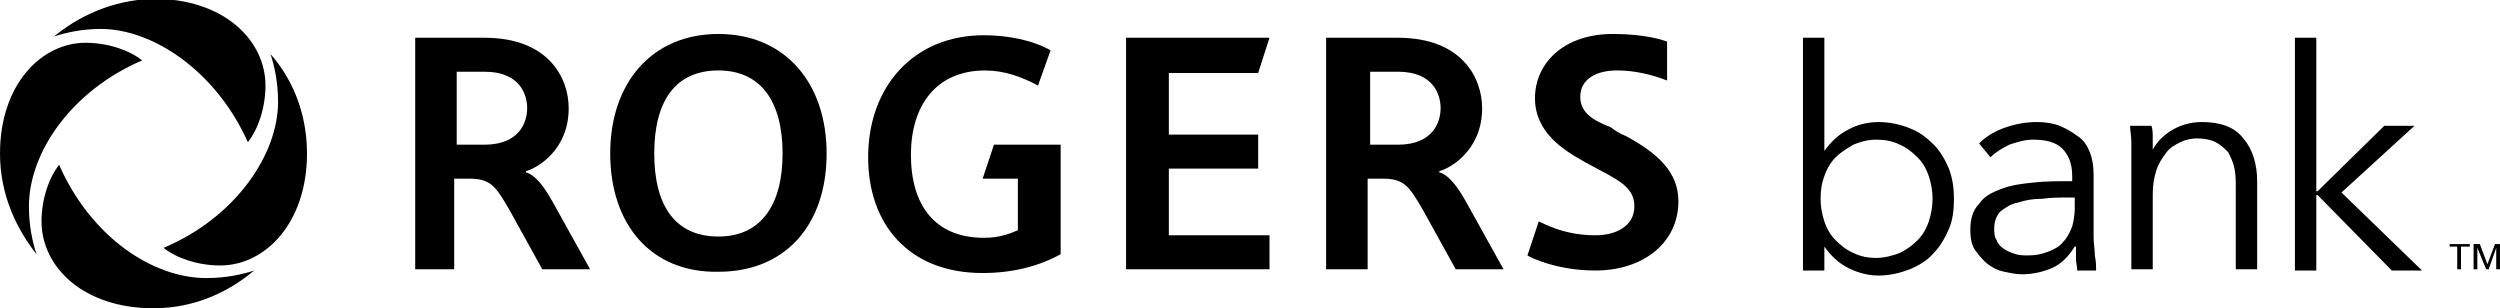 <?xml version="1.0" encoding="utf-8"?>
<!-- Generator: Adobe Illustrator 17.1.0, SVG Export Plug-In . SVG Version: 6.00 Build 0)  -->
<!DOCTYPE svg PUBLIC "-//W3C//DTD SVG 1.1//EN" "http://www.w3.org/Graphics/SVG/1.1/DTD/svg11.dtd">
<svg version="1.1" xmlns="http://www.w3.org/2000/svg" xmlns:xlink="http://www.w3.org/1999/xlink" x="0px" y="0px"
	 viewBox="0 0 198.7 24.5" style="enable-background:new 0 0 198.7 24.5;" xml:space="preserve">
<style type="text/css">
	.st0{display:none;}
	.st1{display:inline;fill:#034EA1;}
	.st2{display:inline;fill:#F7DF00;}
	.st3{display:inline;fill:#65B345;}
	.st4{display:inline;}
	.st5{fill:#ED3024;}
	.st6{clip-path:url(#SVGID_2_);}
	.st7{clip-path:url(#SVGID_4_);}
	.st8{fill:url(#SVGID_5_);}
	.st9{fill:#5F6062;}
	.st10{fill:#B31E88;}
	.st11{fill:#2B2D6F;}
	.st12{fill:#B31E89;}
	.st13{fill:#BFD52F;}
	.st14{fill:#F8951D;}
	.st15{fill:#2E3192;}
	.st16{fill:#2E73B9;}
	.st17{fill:#E83B93;}
	.st18{fill:#FFFFFF;}
	.st19{fill-rule:evenodd;clip-rule:evenodd;fill:#FFFFFF;}
	.st20{fill:none;stroke:#FFFFFF;stroke-width:1.073;}
	.st21{fill:#0D73BB;}
	.st22{fill:#D9272E;}
	.st23{fill:#231F20;}
	.st24{clip-path:url(#SVGID_7_);}
	.st25{clip-path:url(#SVGID_9_);fill:url(#SVGID_10_);}
	.st26{clip-path:url(#SVGID_12_);}
	.st27{clip-path:url(#SVGID_14_);}
	.st28{clip-path:url(#SVGID_16_);fill:url(#SVGID_17_);}
	.st29{fill:#00539E;}
	.st30{fill:#62BA46;}
	.st31{display:inline;fill:#4D4F54;}
	.st32{fill:#EA1947;}
	.st33{fill:#1B75BB;}
	.st34{fill:#FF8300;}
	.st35{fill:#00A94F;}
	.st36{fill:#8E979C;}
	.st37{fill:#172E56;}
	.st38{fill:#0054A4;}
	.st39{display:inline;fill:#75598F;}
	.st40{fill:#E5E4E4;}
	.st41{fill:#D13239;}
	.st42{fill:#555759;}
	.st43{fill:#B1B3B6;}
	.st44{fill:#77787B;}
	.st45{clip-path:url(#SVGID_19_);}
	.st46{clip-path:url(#SVGID_21_);}
	.st47{fill:url(#SVGID_22_);}
	.st48{fill:#636466;}
	.st49{fill:#9D9FA2;}
	.st50{stroke:#FFFFFF;stroke-width:1.073;}
	.st51{clip-path:url(#SVGID_24_);}
	.st52{clip-path:url(#SVGID_26_);fill:url(#SVGID_27_);}
	.st53{clip-path:url(#SVGID_29_);}
	.st54{clip-path:url(#SVGID_31_);}
	.st55{clip-path:url(#SVGID_33_);fill:url(#SVGID_34_);}
	.st56{fill:#C7C8CA;}
</style>
<g id="Layer_2" class="st0">
	<g class="st4">
		<path class="st5" d="M20.2,21.5c-0.9,0.3-2.2,0.6-3.8,0.6c-4.3,0-9.2-3.3-11.7-9c-0.8,1-1.4,2.7-1.4,4.5c0,3.6,3.3,6.9,8.9,6.9
			C15.6,24.5,18.3,23.1,20.2,21.5 M2.9,20.2c-0.3-0.9-0.6-2.2-0.6-3.8c0-4.3,3.4-9.2,9-11.6c-1-0.8-2.7-1.4-4.5-1.4
			C3.3,3.4,0,6.7,0,12.2C0,15.6,1.4,18.3,2.9,20.2 M4.3,2.9C5.2,2.6,6.5,2.3,8,2.3c4.2,0,9.2,3.4,11.7,9c0.8-1,1.4-2.7,1.4-4.5
			c0-3.6-3.3-6.9-8.9-6.9C8.8,0,6.1,1.4,4.3,2.9 M21.5,4.3c1.6,1.8,2.9,4.5,2.9,7.9c0,5.5-3.3,8.9-6.9,8.9c-1.8,0-3.5-0.6-4.5-1.4
			c5.7-2.4,9.1-7.4,9.1-11.6C22.1,6.5,21.8,5.2,21.5,4.3"/>
		<path class="st5" d="M62.2,12.2c0-4.1-1.7-6.6-5.1-6.6C53.7,5.6,52,8,52,12.2c0,4.2,1.7,6.6,5.1,6.6
			C60.4,18.8,62.2,16.4,62.2,12.2 M48.5,12.2c0-5.6,3.3-9.5,8.6-9.5c5.3,0,8.6,3.9,8.6,9.5c0,5.7-3.3,9.4-8.6,9.4
			C51.8,21.7,48.5,17.9,48.5,12.2"/>
		<polygon class="st5" points="89.5,3 89.5,21.4 100.9,21.4 100.9,18.7 92.9,18.7 92.9,13.4 100,13.4 100,10.7 92.9,10.7 92.9,5.8 
			100,5.8 100.9,3 		"/>
		<path class="st5" d="M79,11.5l-0.9,2.7h2.8v4.1c-0.7,0.3-1.5,0.6-2.7,0.6c-3.9,0-5.8-2.6-5.8-6.6c0-3.9,2-6.7,5.9-6.7
			c1.5,0,2.9,0.5,4.2,1.2L83.5,4c-1.4-0.8-3.4-1.2-5.3-1.2c-5.6,0-9.2,4.1-9.2,9.7c0,5.3,3.2,9.2,9.1,9.2c2.5,0,4.6-0.6,6.2-1.5
			v-8.7l0,0H79z"/>
		<path class="st5" d="M38.5,11.5c2.8,0,3.4-1.8,3.4-2.9c0-1-0.5-2.9-3.4-2.9h-2.2v5.8H38.5z M33,3h5.5c5.1,0,6.7,3.2,6.7,5.6
			c0,3.4-2.6,4.8-3.4,5v0.1c0.4,0.1,1.1,0.5,2.1,2.3l3,5.4h-3.8l-2.6-4.7c-1.1-1.9-1.5-2.5-3.2-2.5h-1.2v7.2H33V3z"/>
		<path class="st5" d="M111.1,11.5c2.8,0,3.4-1.8,3.4-2.9c0-1-0.5-2.9-3.4-2.9h-2.2v5.8H111.1z M105.6,3h5.5c5.1,0,6.7,3.2,6.7,5.6
			c0,3.4-2.6,4.8-3.4,5v0.1c0.4,0.1,1.1,0.5,2.1,2.3l3,5.4h-3.8l-2.6-4.7c-1.1-1.9-1.5-2.5-3.2-2.5h-1.2v7.2h-3.3V3z"/>
		<path class="st5" d="M125.6,7.7c0-1.5,1.4-2.1,2.9-2.1c2.1,0,3.7,0.7,4,0.8V3.3c-0.3-0.1-1.7-0.6-4.3-0.6c-4,0-6.2,2.4-6.2,5.1
			c0,2.7,2.2,4.1,4,5.1c0.4,0.2,0.9,0.5,1.3,0.7c1.5,0.8,2.6,1.4,2.6,2.8c0,1.6-1.5,2.3-3.1,2.3c-2.6,0-4.2-1-4.5-1.1l-0.9,2.7
			c0.3,0.2,2.4,1.2,5.4,1.2c3.8,0,6.6-2.2,6.6-5.5c0-2.3-1.6-3.8-4.2-5.2c-0.5-0.2-0.8-0.4-1.2-0.7C126.7,9.6,125.6,9,125.6,7.7"/>
		<polygon class="st5" points="184.1,3 182.4,3 182.4,21.5 184.1,21.5 184.1,15.5 184.2,15.5 190.1,21.5 192.5,21.5 186.1,15.3 
			191.9,10 189.5,10 184.2,15.2 184.1,15.2 		"/>
		<path class="st5" d="M169.3,10c0,0.4,0.1,0.8,0.1,1.3c0,0.5,0,0.9,0,1.2v8.9h1.7v-5.9c0-0.8,0.1-1.4,0.3-2c0.2-0.6,0.5-1,0.8-1.4
			c0.3-0.4,0.7-0.6,1.1-0.8c0.4-0.2,0.9-0.3,1.3-0.3c0.6,0,1.1,0.1,1.5,0.3c0.4,0.2,0.7,0.5,1,0.8c0.2,0.4,0.4,0.8,0.5,1.3
			c0.1,0.5,0.1,1,0.1,1.6v6.4h1.7v-7c0-1.4-0.4-2.6-1.1-3.4c-0.7-0.9-1.8-1.3-3.3-1.3c-0.8,0-1.6,0.2-2.3,0.6
			c-0.7,0.4-1.3,1-1.6,1.6h0c0-0.2,0-0.6,0-0.9c0-0.4,0-0.7-0.1-1H169.3z"/>
		<path class="st5" d="M166.5,20.3c0-0.5-0.1-0.9-0.1-1.4v-5c0-0.7-0.1-1.3-0.3-1.8c-0.2-0.5-0.5-1-1-1.3c-0.4-0.3-0.9-0.6-1.4-0.8
			c-0.5-0.2-1.1-0.3-1.8-0.3c-1,0-1.9,0.2-2.7,0.5c-0.8,0.3-1.4,0.7-1.9,1.2l0.9,1.1c0.4-0.4,0.9-0.7,1.5-1c0.6-0.2,1.2-0.4,1.9-0.4
			c1,0,1.8,0.2,2.3,0.7c0.5,0.5,0.8,1.2,0.8,2.2v0.4c-1.1,0-2.1,0-3,0.1c-1,0.1-1.8,0.2-2.6,0.5c-0.8,0.3-1.4,0.6-1.8,1.2
			c-0.5,0.5-0.7,1.2-0.7,2.1c0,0.6,0.1,1.2,0.4,1.6c0.3,0.4,0.6,0.8,1,1.1c0.4,0.3,0.8,0.5,1.3,0.6c0.5,0.1,0.9,0.2,1.4,0.2
			c0.9,0,1.7-0.2,2.4-0.5c0.7-0.3,1.3-0.9,1.8-1.7h0.1c0,0.3,0,0.6,0,1c0,0.3,0.1,0.6,0.1,0.9h1.5C166.6,21.2,166.6,20.8,166.5,20.3
			z M164.9,16.6c0,0.5-0.1,1-0.2,1.4c-0.2,0.5-0.4,0.9-0.7,1.2c-0.3,0.4-0.7,0.6-1.2,0.8c-0.5,0.2-1,0.3-1.6,0.3c-0.3,0-0.7,0-1-0.1
			c-0.3-0.1-0.6-0.2-0.9-0.4c-0.3-0.2-0.5-0.4-0.6-0.7c-0.2-0.3-0.2-0.6-0.2-1c0-0.5,0.2-1,0.5-1.3c0.4-0.3,0.8-0.6,1.4-0.7
			c0.6-0.2,1.2-0.3,1.9-0.3c0.7-0.1,1.4-0.1,2.1-0.1h0.5V16.6z"/>
		<path class="st5" d="M153.7,11.5c-0.5-0.5-1.1-1-1.9-1.3c-0.7-0.3-1.6-0.5-2.5-0.5c-0.8,0-1.7,0.2-2.4,0.6c-0.8,0.4-1.4,1-1.9,1.7
			h0V3h-1.7v18.5h1.7v-1.9h0c0.5,0.7,1.1,1.3,1.9,1.7c0.8,0.4,1.6,0.6,2.4,0.6c0.9,0,1.7-0.2,2.5-0.5c0.7-0.3,1.4-0.7,1.9-1.3
			c0.5-0.5,0.9-1.2,1.2-1.9c0.3-0.7,0.4-1.5,0.4-2.4c0-0.8-0.1-1.6-0.4-2.4C154.6,12.7,154.2,12,153.7,11.5z M153.3,17.6
			c-0.2,0.6-0.5,1.1-0.9,1.5c-0.4,0.4-0.8,0.7-1.4,1c-0.5,0.2-1.2,0.4-1.9,0.4c-0.6,0-1.2-0.1-1.8-0.4c-0.5-0.2-1-0.6-1.4-1
			c-0.4-0.4-0.7-0.9-0.9-1.5c-0.2-0.6-0.3-1.2-0.3-1.8c0-0.7,0.1-1.3,0.3-1.8c0.2-0.6,0.5-1.1,0.9-1.5c0.4-0.4,0.9-0.7,1.4-1
			c0.5-0.2,1.1-0.4,1.8-0.4c0.7,0,1.3,0.1,1.9,0.4c0.5,0.2,1,0.6,1.4,1c0.4,0.4,0.7,0.9,0.9,1.5c0.2,0.6,0.3,1.2,0.3,1.8
			C153.6,16.4,153.5,17,153.3,17.6z"/>
		<polygon class="st5" points="195.6,21.4 195.3,21.4 195.3,19.6 194.7,19.6 194.7,19.4 196.3,19.4 196.3,19.6 195.6,19.6 		"/>
		<polygon class="st5" points="197.7,21 197.7,21 198.3,19.4 198.7,19.4 198.7,21.4 198.4,21.4 198.4,19.7 198.4,19.7 197.8,21.4 
			197.6,21.4 196.9,19.7 196.9,19.7 196.9,21.4 196.6,21.4 196.6,19.4 197.1,19.4 		"/>
	</g>
</g>
<g id="Layer_1">
	<g>
		<path d="M20.2,21.5c-0.9,0.3-2.2,0.6-3.8,0.6c-4.3,0-9.2-3.3-11.7-9c-0.8,1-1.4,2.7-1.4,4.5c0,3.6,3.3,6.9,8.9,6.9
			C15.6,24.5,18.3,23.1,20.2,21.5 M2.9,20.2c-0.3-0.9-0.6-2.2-0.6-3.8c0-4.3,3.4-9.2,9-11.6c-1-0.8-2.7-1.4-4.5-1.4
			C3.3,3.4,0,6.7,0,12.2C0,15.6,1.4,18.3,2.9,20.2 M4.3,2.9C5.2,2.6,6.5,2.3,8,2.3c4.2,0,9.2,3.4,11.7,9c0.8-1,1.4-2.7,1.4-4.5
			c0-3.6-3.3-6.9-8.9-6.9C8.8,0,6.1,1.4,4.3,2.9 M21.5,4.3c1.6,1.8,2.9,4.5,2.9,7.9c0,5.5-3.3,8.9-6.9,8.9c-1.8,0-3.5-0.6-4.5-1.4
			c5.7-2.4,9.1-7.4,9.1-11.6C22.1,6.5,21.8,5.2,21.5,4.3"/>
		<path d="M62.2,12.2c0-4.1-1.7-6.6-5.1-6.6C53.7,5.6,52,8,52,12.2c0,4.2,1.7,6.6,5.1,6.6C60.4,18.8,62.2,16.4,62.2,12.2 M48.5,12.2
			c0-5.6,3.3-9.5,8.6-9.5c5.3,0,8.6,3.9,8.6,9.5c0,5.7-3.3,9.4-8.6,9.4C51.8,21.7,48.5,17.9,48.5,12.2"/>
		<polygon points="89.5,3 89.5,21.4 100.9,21.4 100.9,18.7 92.9,18.7 92.9,13.4 100,13.4 100,10.7 92.9,10.7 92.9,5.8 100,5.8 
			100.9,3 		"/>
		<path d="M79,11.5l-0.9,2.7h2.8v4.1c-0.7,0.3-1.5,0.6-2.7,0.6c-3.9,0-5.8-2.6-5.8-6.6c0-3.9,2-6.7,5.9-6.7c1.5,0,2.9,0.5,4.2,1.2
			L83.5,4c-1.4-0.8-3.4-1.2-5.3-1.2c-5.6,0-9.2,4.1-9.2,9.7c0,5.3,3.2,9.2,9.1,9.2c2.5,0,4.6-0.6,6.2-1.5v-8.7l0,0H79z"/>
		<path d="M38.5,11.5c2.8,0,3.4-1.8,3.4-2.9c0-1-0.5-2.9-3.4-2.9h-2.2v5.8H38.5z M33,3h5.5c5.1,0,6.7,3.2,6.7,5.6
			c0,3.4-2.6,4.8-3.4,5v0.1c0.4,0.1,1.1,0.5,2.1,2.3l3,5.4h-3.8l-2.6-4.7c-1.1-1.9-1.5-2.5-3.2-2.5h-1.2v7.2H33V3z"/>
		<path d="M111.1,11.5c2.8,0,3.4-1.8,3.4-2.9c0-1-0.5-2.9-3.4-2.9h-2.2v5.8H111.1z M105.6,3h5.5c5.1,0,6.7,3.2,6.7,5.6
			c0,3.4-2.6,4.8-3.4,5v0.1c0.4,0.1,1.1,0.5,2.1,2.3l3,5.4h-3.8l-2.6-4.7c-1.1-1.9-1.5-2.5-3.2-2.5h-1.2v7.2h-3.3V3z"/>
		<path d="M125.6,7.7c0-1.5,1.4-2.1,2.9-2.1c2.1,0,3.7,0.7,4,0.8V3.3c-0.3-0.1-1.7-0.6-4.3-0.6c-4,0-6.2,2.4-6.2,5.1
			c0,2.7,2.2,4.1,4,5.1c0.4,0.2,0.9,0.5,1.3,0.7c1.5,0.8,2.6,1.4,2.6,2.8c0,1.6-1.5,2.3-3.1,2.3c-2.6,0-4.2-1-4.5-1.1l-0.9,2.7
			c0.3,0.2,2.4,1.2,5.4,1.2c3.8,0,6.6-2.2,6.6-5.5c0-2.3-1.6-3.8-4.2-5.2c-0.5-0.2-0.8-0.4-1.2-0.7C126.7,9.6,125.6,9,125.6,7.7"/>
		<polygon points="184.1,3 182.4,3 182.4,21.5 184.1,21.5 184.1,15.5 184.2,15.5 190.1,21.5 192.5,21.5 186.1,15.3 191.9,10 
			189.5,10 184.2,15.2 184.1,15.2 		"/>
		<path d="M169.3,10c0,0.4,0.1,0.8,0.1,1.3c0,0.5,0,0.9,0,1.2v8.9h1.7v-5.9c0-0.8,0.1-1.4,0.3-2c0.2-0.6,0.5-1,0.8-1.4
			c0.3-0.4,0.7-0.6,1.1-0.8c0.4-0.2,0.9-0.3,1.3-0.3c0.6,0,1.1,0.1,1.5,0.3c0.4,0.2,0.7,0.5,1,0.8c0.2,0.4,0.4,0.8,0.5,1.3
			c0.1,0.5,0.1,1,0.1,1.6v6.4h1.7v-7c0-1.4-0.4-2.6-1.1-3.4c-0.7-0.9-1.8-1.3-3.3-1.3c-0.8,0-1.6,0.2-2.3,0.6
			c-0.7,0.4-1.3,1-1.6,1.6h0c0-0.2,0-0.6,0-0.9c0-0.4,0-0.7-0.1-1H169.3z"/>
		<path d="M166.5,20.3c0-0.5-0.1-0.9-0.1-1.4v-5c0-0.7-0.1-1.3-0.3-1.8c-0.2-0.5-0.5-1-1-1.3c-0.4-0.3-0.9-0.6-1.4-0.8
			c-0.5-0.2-1.1-0.3-1.8-0.3c-1,0-1.9,0.2-2.7,0.5c-0.8,0.3-1.4,0.7-1.9,1.2l0.9,1.1c0.4-0.4,0.9-0.7,1.5-1c0.6-0.2,1.2-0.4,1.9-0.4
			c1,0,1.8,0.2,2.3,0.7c0.5,0.5,0.8,1.2,0.8,2.2v0.4c-1.1,0-2.1,0-3,0.1c-1,0.1-1.8,0.2-2.6,0.5c-0.8,0.3-1.4,0.6-1.8,1.2
			c-0.5,0.5-0.7,1.2-0.7,2.1c0,0.6,0.1,1.2,0.4,1.6c0.3,0.4,0.6,0.8,1,1.1c0.4,0.3,0.8,0.5,1.3,0.6c0.5,0.1,0.9,0.2,1.4,0.2
			c0.9,0,1.7-0.2,2.4-0.5c0.7-0.3,1.3-0.9,1.8-1.7h0.1c0,0.3,0,0.6,0,1c0,0.3,0.1,0.6,0.1,0.9h1.5C166.6,21.2,166.6,20.8,166.5,20.3
			z M164.9,16.6c0,0.5-0.1,1-0.2,1.4c-0.2,0.5-0.4,0.9-0.7,1.2c-0.3,0.4-0.7,0.6-1.2,0.8c-0.5,0.2-1,0.3-1.6,0.3c-0.3,0-0.7,0-1-0.1
			c-0.3-0.1-0.6-0.2-0.9-0.4c-0.3-0.2-0.5-0.4-0.6-0.7c-0.2-0.3-0.2-0.6-0.2-1c0-0.5,0.2-1,0.5-1.3c0.4-0.3,0.8-0.6,1.4-0.7
			c0.6-0.2,1.2-0.3,1.9-0.3c0.7-0.1,1.4-0.1,2.1-0.1h0.5V16.6z"/>
		<path d="M153.7,11.5c-0.5-0.5-1.1-1-1.9-1.3c-0.7-0.3-1.6-0.5-2.5-0.5c-0.8,0-1.7,0.2-2.4,0.6c-0.8,0.4-1.4,1-1.9,1.7h0V3h-1.7
			v18.5h1.7v-1.9h0c0.5,0.7,1.1,1.3,1.9,1.7c0.8,0.4,1.6,0.6,2.4,0.6c0.9,0,1.7-0.2,2.5-0.5c0.7-0.3,1.4-0.7,1.9-1.3
			c0.5-0.5,0.9-1.2,1.2-1.9c0.3-0.7,0.4-1.5,0.4-2.4c0-0.8-0.1-1.6-0.4-2.4C154.6,12.7,154.2,12,153.7,11.5z M153.3,17.6
			c-0.2,0.6-0.5,1.1-0.9,1.5c-0.4,0.4-0.8,0.7-1.4,1c-0.5,0.2-1.2,0.4-1.9,0.4c-0.6,0-1.2-0.1-1.8-0.4c-0.5-0.2-1-0.6-1.4-1
			c-0.4-0.4-0.7-0.9-0.9-1.5c-0.2-0.6-0.3-1.2-0.3-1.8c0-0.7,0.1-1.3,0.3-1.8c0.2-0.6,0.5-1.1,0.9-1.5c0.4-0.4,0.9-0.7,1.4-1
			c0.5-0.2,1.1-0.4,1.8-0.4c0.7,0,1.3,0.1,1.9,0.4c0.5,0.2,1,0.6,1.4,1c0.4,0.4,0.7,0.9,0.9,1.5c0.2,0.6,0.3,1.2,0.3,1.8
			C153.6,16.4,153.5,17,153.3,17.6z"/>
		<polygon points="195.6,21.4 195.3,21.4 195.3,19.6 194.7,19.6 194.7,19.4 196.3,19.4 196.3,19.6 195.6,19.6 		"/>
		<polygon points="197.7,21 197.7,21 198.3,19.4 198.7,19.4 198.7,21.4 198.4,21.4 198.4,19.7 198.4,19.7 197.8,21.4 197.6,21.4 
			196.9,19.7 196.9,19.7 196.9,21.4 196.6,21.4 196.6,19.4 197.1,19.4 		"/>
	</g>
</g>
</svg>
